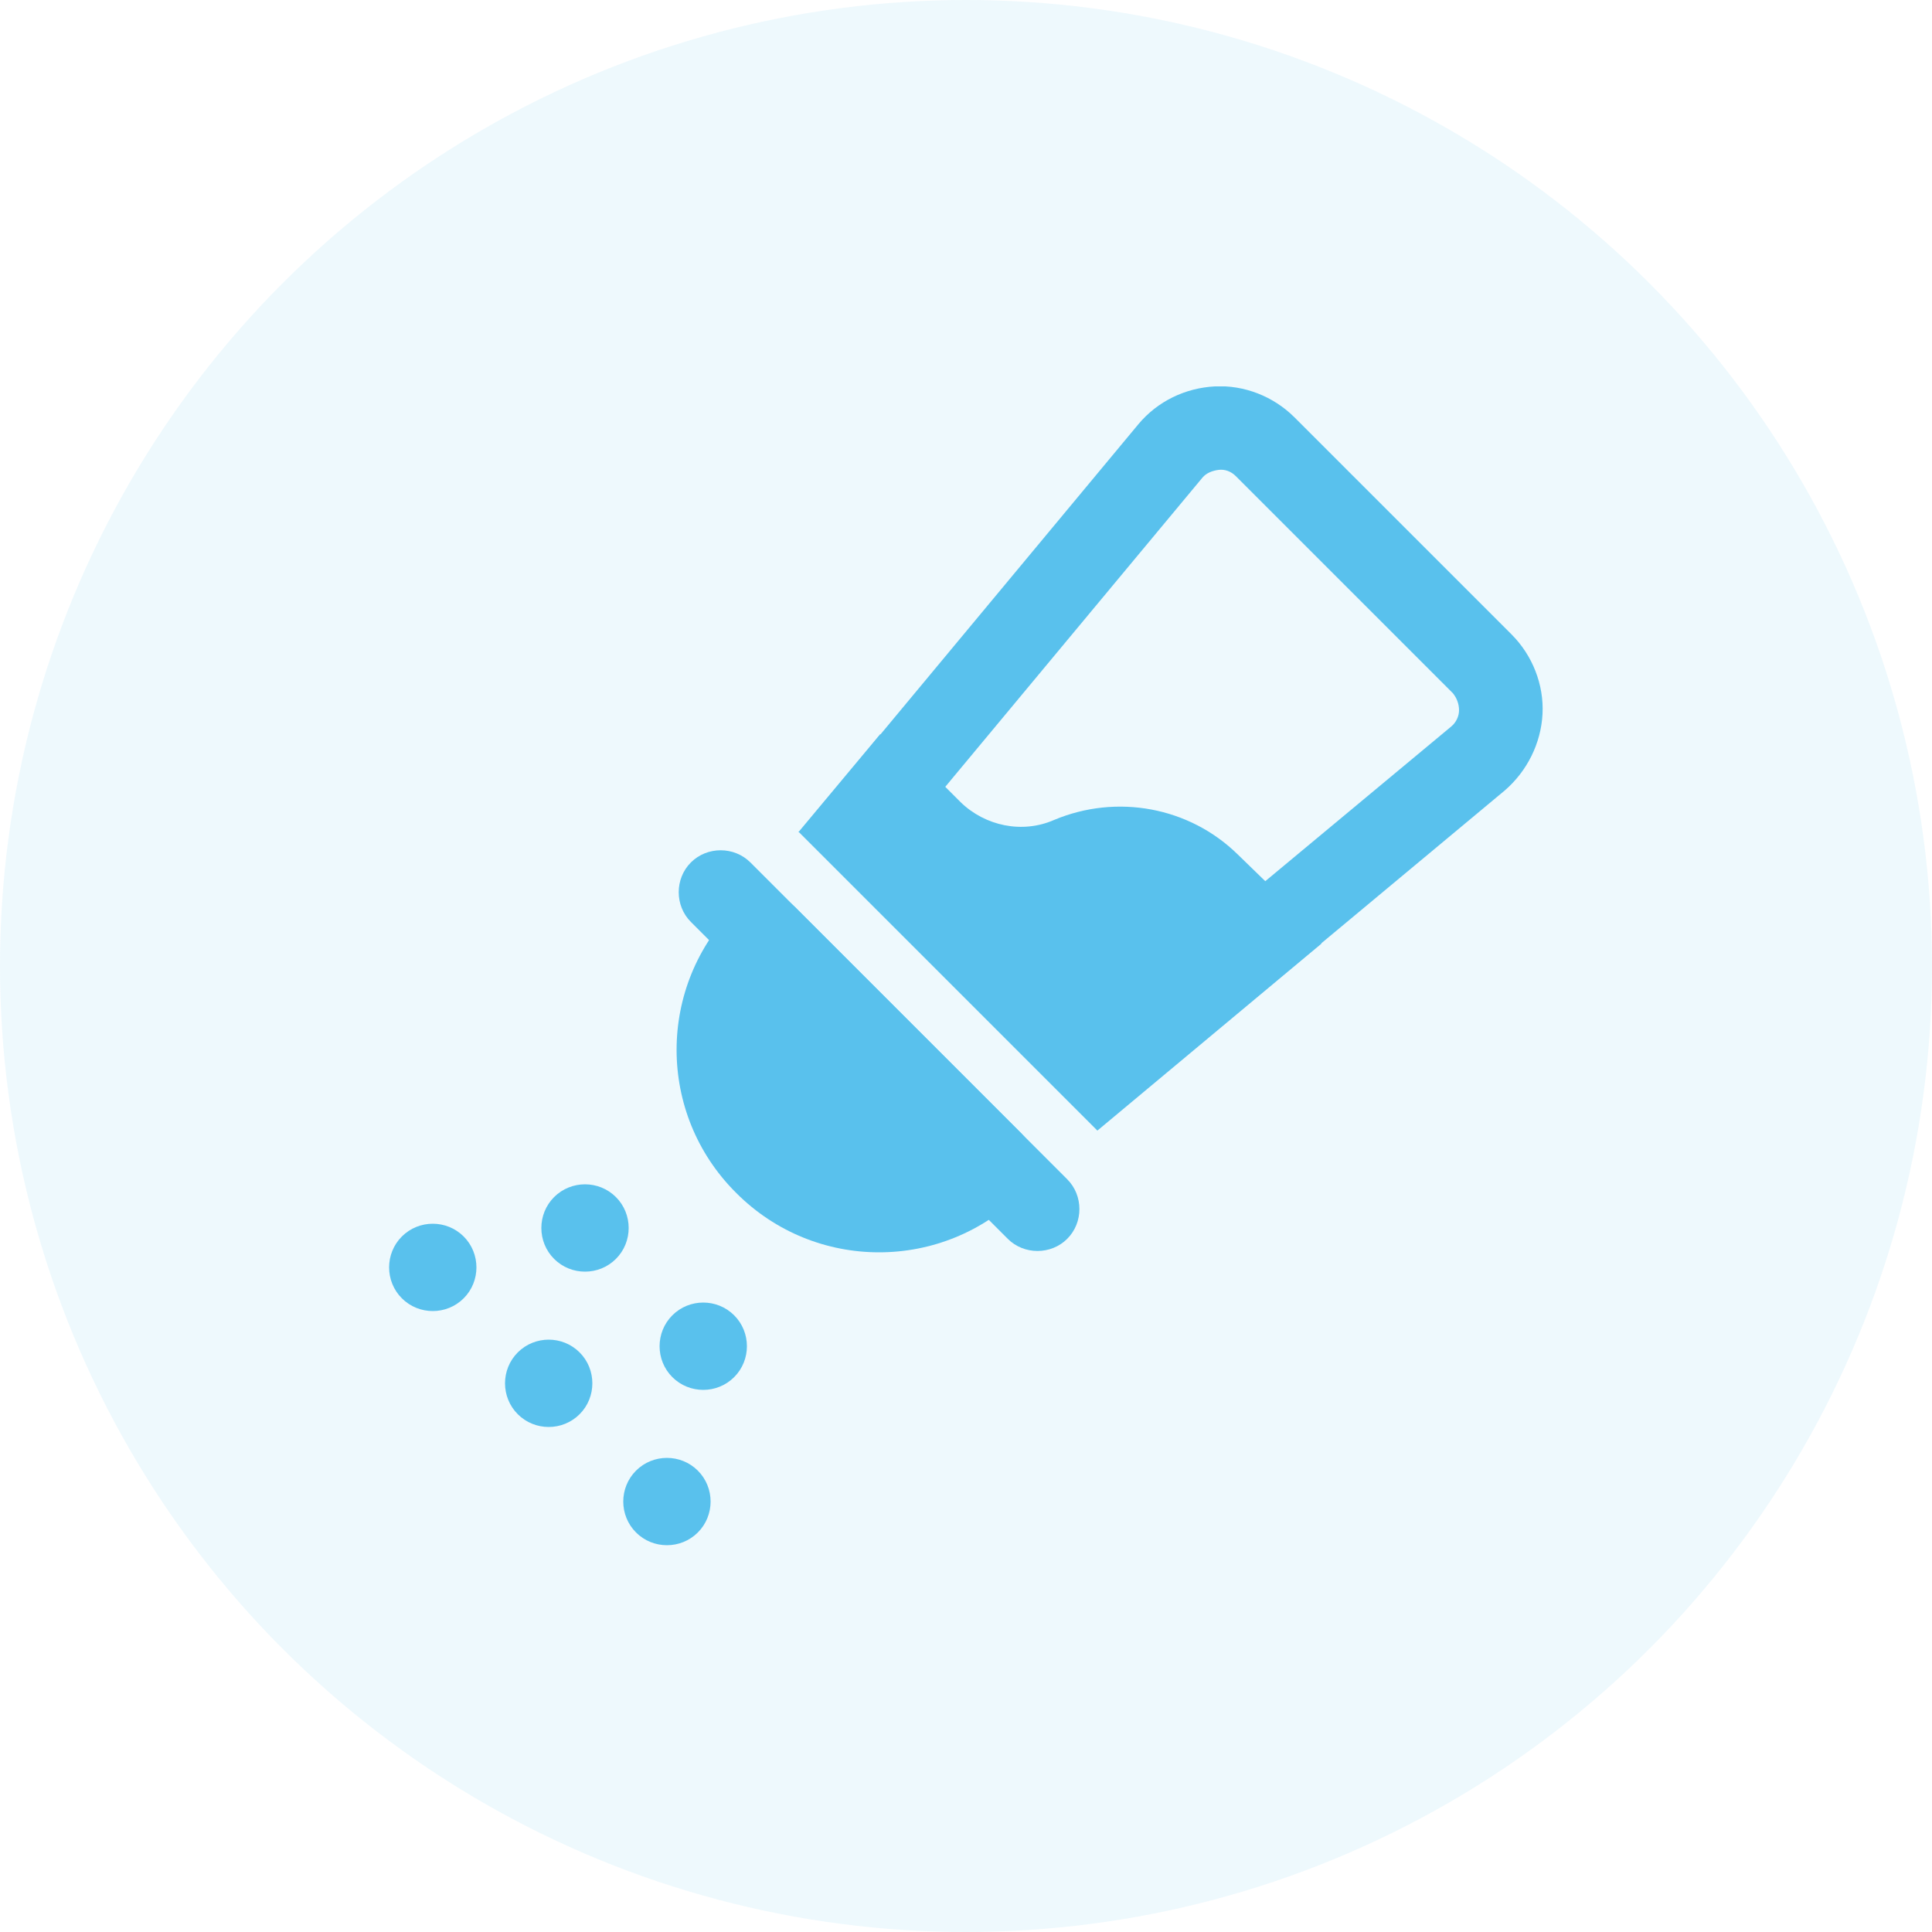 <svg width="25" height="25" viewBox="0 0 25 25" fill="none" xmlns="http://www.w3.org/2000/svg">
<circle opacity="0.1" cx="12.5" cy="12.5" r="12.5" fill="#59C1ED"/>
<g clip-path="url(#clip0_3286_4107)">
<path fill-rule="evenodd" clip-rule="evenodd" d="M9.5 17.02C9.28 16.8 8.92 16.8 8.7 17.02C8.48 17.24 8.48 17.6 8.7 17.82C8.92 18.04 9.28 18.04 9.5 17.82C9.72 17.6 9.72 17.24 9.5 17.02Z" fill="#59C1ED"/>
<path fill-rule="evenodd" clip-rule="evenodd" d="M9.03 19.03C8.81 18.81 8.45 18.81 8.23 19.03C8.01 19.25 8.01 19.61 8.23 19.83C8.45 20.05 8.81 20.05 9.03 19.83C9.25 19.61 9.25 19.25 9.03 19.03Z" fill="#59C1ED"/>
<path fill-rule="evenodd" clip-rule="evenodd" d="M7.97 15.49C7.75 15.27 7.39 15.27 7.17 15.49C6.95 15.71 6.95 16.07 7.17 16.29C7.39 16.51 7.75 16.51 7.97 16.29C8.19 16.07 8.19 15.71 7.97 15.49Z" fill="#59C1ED"/>
<path fill-rule="evenodd" clip-rule="evenodd" d="M7.5 17.5C7.28 17.28 6.92 17.28 6.7 17.5C6.48 17.72 6.48 18.08 6.7 18.3C6.92 18.52 7.28 18.52 7.5 18.3C7.72 18.08 7.72 17.72 7.5 17.5Z" fill="#59C1ED"/>
<path fill-rule="evenodd" clip-rule="evenodd" d="M6 16C5.78 15.78 5.42 15.78 5.2 16C4.98 16.22 4.98 16.58 5.2 16.8C5.42 17.02 5.78 17.02 6 16.8C6.22 16.58 6.22 16.22 6 16Z" fill="#59C1ED"/>
<path fill-rule="evenodd" clip-rule="evenodd" d="M13.81 15.26L9.71 11.16C9.5 10.95 9.15 10.95 8.94 11.16C8.73 11.37 8.73 11.72 8.94 11.93L13.04 16.03C13.25 16.24 13.6 16.24 13.81 16.03C14.02 15.82 14.02 15.47 13.81 15.26Z" fill="#59C1ED"/>
<path fill-rule="evenodd" clip-rule="evenodd" d="M9.53 15.44C10.55 16.46 12.2 16.46 13.22 15.44C13.43 15.23 13.43 14.89 13.22 14.67L10.29 11.74C10.08 11.53 9.73 11.53 9.52 11.74C8.5 12.76 8.5 14.41 9.52 15.43L9.53 15.44Z" fill="#59C1ED"/>
<path fill-rule="evenodd" clip-rule="evenodd" d="M10.34 10.77L14.73 5.49C14.98 5.19 15.34 5.02 15.72 5C16.1 4.98 16.48 5.13 16.75 5.4C17.52 6.17 18.8 7.45 19.56 8.21C19.83 8.48 19.98 8.86 19.96 9.24C19.94 9.62 19.76 9.98 19.47 10.23L14.2 14.62L13.43 13.85L18.78 9.4C18.84 9.35 18.88 9.27 18.88 9.19C18.88 9.11 18.85 9.03 18.8 8.97L15.99 6.16C15.93 6.1 15.85 6.07 15.77 6.08C15.69 6.09 15.61 6.12 15.56 6.18L11.11 11.53L10.34 10.76V10.77Z" fill="#59C1ED"/>
<path fill-rule="evenodd" clip-rule="evenodd" d="M10.34 10.77L14.2 14.63L17.1 12.21L16.77 11.79C16.77 11.79 16.74 11.75 16.72 11.74C16.72 11.74 16.38 11.41 16.02 11.06C15.39 10.44 14.45 10.27 13.64 10.61C13.23 10.79 12.75 10.69 12.43 10.38L12.04 9.99C12.04 9.99 12 9.95 11.98 9.94L11.39 9.5L10.33 10.77H10.34Z" fill="#59C1ED"/>
</g>
<defs>
<clipPath id="clip0_3286_4107">
<rect width="15" height="15" fill="white" transform="translate(5 5)"/>
</clipPath>
</defs>
</svg>
